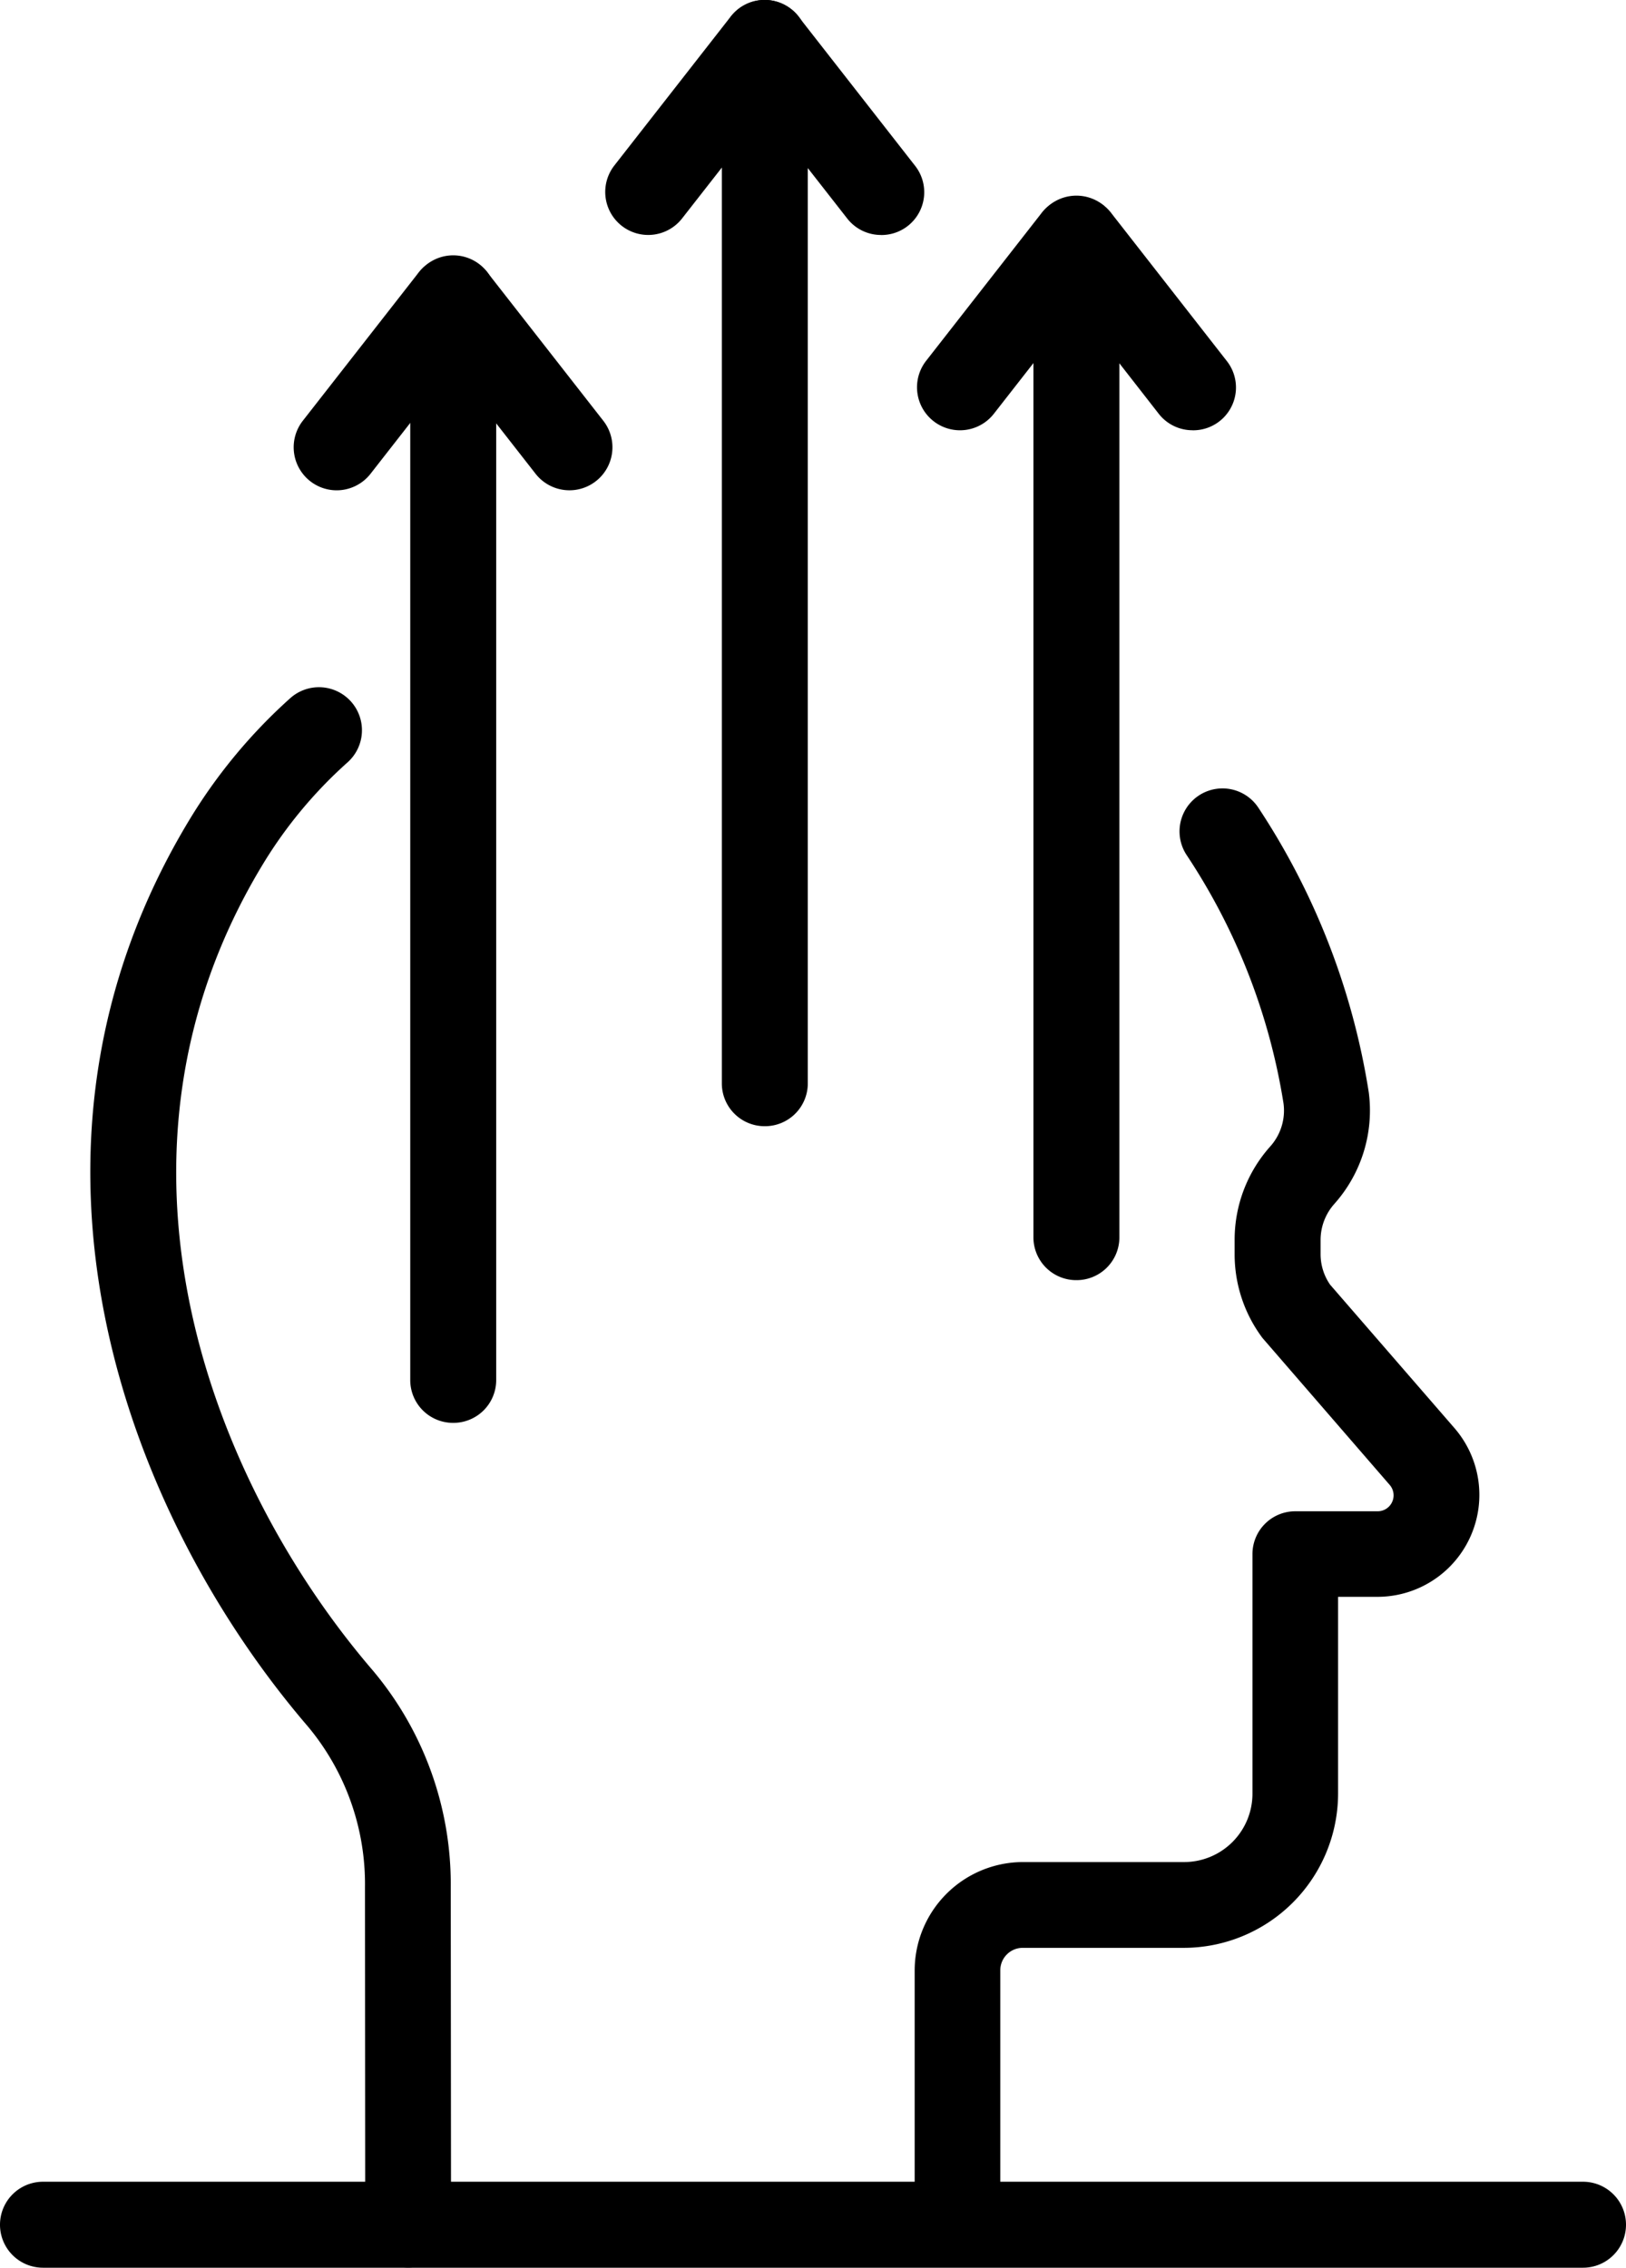 <svg xmlns="http://www.w3.org/2000/svg" width="34.201" height="47.684" viewBox="0 0 34.201 47.684">
  <g id="Group_91" data-name="Group 91" transform="translate(-30.568 -16.902)">
    <path id="Path_32" data-name="Path 32" d="M39.453,66.9a.9.9,0,0,1-.9-.9l-.005-7.1a5.17,5.17,0,0,0-1.2-3.377c-3.807-4.43-6.738-12.089-2.472-19.1A11.268,11.268,0,0,1,36.976,33.9a.9.9,0,0,1,1.207,1.348,9.415,9.415,0,0,0-1.769,2.121c-3.763,6.178-1.113,13.006,2.3,16.977A6.979,6.979,0,0,1,40.352,58.9l.006,7.1a.9.9,0,0,1-.9.9Z" transform="translate(-0.303 -2.317)"/>
    <path id="Path_33" data-name="Path 33" d="M53.791,67.236a.9.9,0,0,1-.9-.9l0-5.341a2.282,2.282,0,0,1,2.277-2.281l3.392,0a1.438,1.438,0,0,0,1.436-1.438l0-5.038a.9.9,0,0,1,.9-.9h1.733a.335.335,0,0,0,.253-.555L60.23,47.721a.7.7,0,0,1-.05-.063,2.933,2.933,0,0,1-.559-1.725v-.3a2.942,2.942,0,0,1,.747-1.964,1.131,1.131,0,0,0,.281-.909,13.164,13.164,0,0,0-2.036-5.218.9.9,0,0,1,1.506-1,15.089,15.089,0,0,1,2.323,5.984,2.951,2.951,0,0,1-.723,2.348,1.139,1.139,0,0,0-.29.76v.3a1.125,1.125,0,0,0,.2.639l2.615,3.015a2.144,2.144,0,0,1-1.618,3.549h-.829l0,4.134a3.25,3.25,0,0,1-3.243,3.247l-3.391,0a.472.472,0,0,0-.471.472l0,5.34a.9.9,0,0,1-.9.9Z" transform="translate(-3.084 -2.658)"/>
    <path id="Path_34" data-name="Path 34" d="M49.085,40.583a.9.9,0,0,1-.9-.9V17.806a.9.9,0,1,1,1.808,0V39.679A.9.9,0,0,1,49.085,40.583Z" transform="translate(-2.434)"/>
    <path id="Path_35" data-name="Path 35" d="M56.69,44.478a.9.9,0,0,1-.9-.9v-21a.9.9,0,1,1,1.808,0v21A.9.9,0,0,1,56.69,44.478Z" transform="translate(-3.485 -0.658)"/>
    <path id="Path_36" data-name="Path 36" d="M41.48,47.682a.9.9,0,0,1-.9-.9V24.036a.9.9,0,0,1,1.808,0V46.778A.9.9,0,0,1,41.48,47.682Z" transform="translate(-1.383 -0.861)"/>
    <path id="Path_37" data-name="Path 37" d="M51.141,21.843a.9.9,0,0,1-.713-.348l-1.736-2.22-1.736,2.22a.9.9,0,1,1-1.425-1.113l2.448-3.132a.9.9,0,0,1,1.425,0l2.448,3.132a.9.9,0,0,1-.712,1.462Z" transform="translate(-2.041)"/>
    <path id="Path_38" data-name="Path 38" d="M38.639,28.076a.905.905,0,0,1-.712-1.462l2.448-3.132a.937.937,0,0,1,1.425,0l2.448,3.132a.9.9,0,0,1-1.425,1.114l-1.736-2.221-1.735,2.221A.905.905,0,0,1,38.639,28.076Z" transform="translate(-0.99 -0.864)"/>
    <path id="Path_39" data-name="Path 39" d="M58.746,26.61a.9.9,0,0,1-.714-.347L56.3,24.042l-1.735,2.221a.9.9,0,0,1-1.425-1.113l2.448-3.133a.936.936,0,0,1,1.425,0l2.448,3.133a.9.9,0,0,1-.712,1.461Z" transform="translate(-3.092 -0.661)"/>
    <path id="Path_40" data-name="Path 40" d="M63.865,71.942H31.472a.9.9,0,1,1,0-1.808H63.865a.9.9,0,0,1,0,1.808Z" transform="translate(0 -7.356)"/>
  </g>
</svg>

